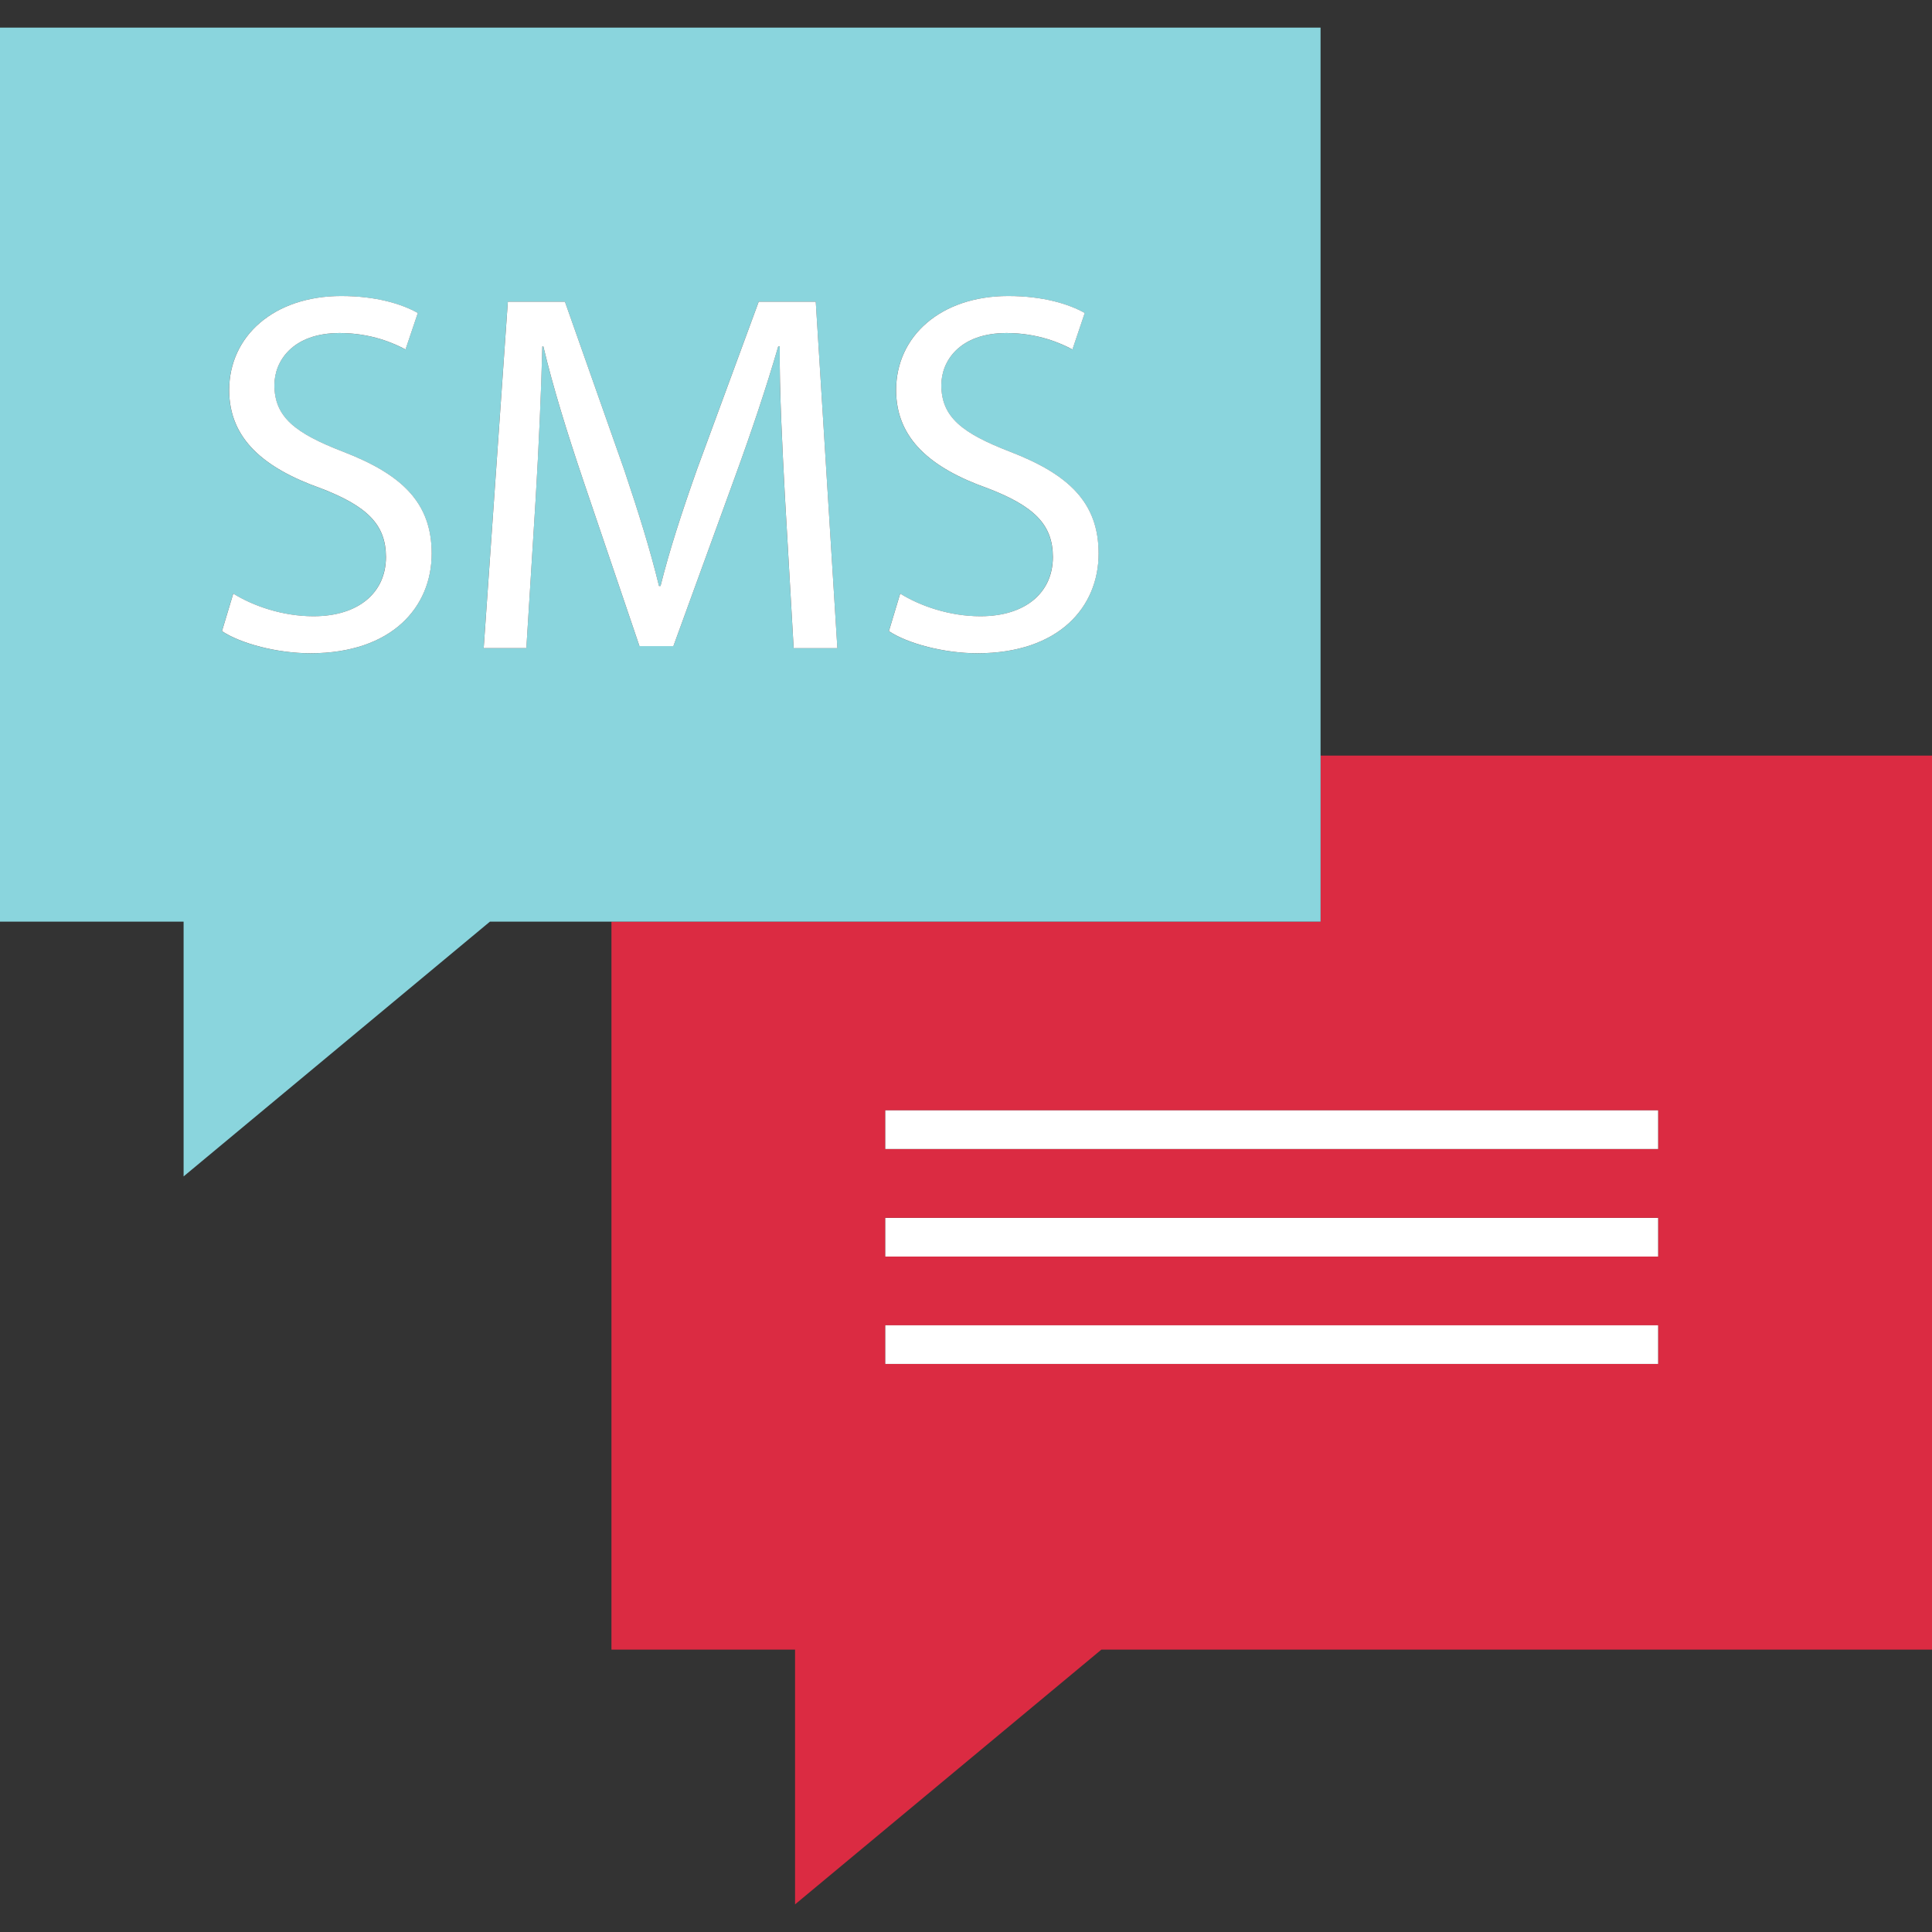 <?xml version="1.0" encoding="iso-8859-1"?>
<!-- Uploaded to: SVG Repo, www.svgrepo.com, Generator: SVG Repo Mixer Tools -->
<svg version="1.1" id="Layer_1" xmlns="http://www.w3.org/2000/svg" xmlns:xlink="http://www.w3.org/1999/xlink" 
	 viewBox="0 0 512 512" xml:space="preserve">
<rect x="0" y="0" width="512" height="512" fill="#333333" stroke="none"/>
<path style="fill:#DB2B42;" d="M349.96,244.248H162.04v192.92h48.656v67.512l81.176-67.512H512V200.24H349.96V244.248z
	 M439.416,361.456h-204.8v-10.24h204.8V361.456z M439.416,332.976h-204.8v-10.24h204.8V332.976z M439.416,304.496h-204.8v-10.24
	h204.8V304.496z"/>
<path style="fill:#8AD5DD;" d="M349.96,200.24V7.32H0v236.928h48.656v67.512l81.176-67.512h32.208h187.928V200.24H349.96z
	 M261.72,129.4c-14.984-5.312-24.256-13.08-24.256-26.016c0-14.304,11.856-24.928,29.696-24.928c9.408,0,16.208,2.184,20.296,4.496
	l-3.264,9.672c-3-1.64-9.136-4.36-17.44-4.36c-12.528,0-17.304,7.496-17.304,13.76c0,8.584,5.576,12.808,18.248,17.704
	c15.536,6,23.432,13.488,23.432,26.976c0,14.16-10.48,26.424-32.152,26.424c-8.856,0-18.512-2.584-23.424-5.864l2.992-9.944
	c5.312,3.272,13.072,6,21.248,6c12.128,0,19.2-6.4,19.2-15.664C279.016,139.072,274.12,134.168,261.72,129.4z M84.976,129.4
	c-14.984-5.312-24.256-13.08-24.256-26.016c0-14.304,11.856-24.928,29.696-24.928c9.408,0,16.208,2.184,20.296,4.496l-3.264,9.672
	c-3-1.64-9.136-4.36-17.44-4.36c-12.528,0-17.304,7.496-17.304,13.76c0,8.584,5.576,12.808,18.248,17.704
	c15.536,6,23.432,13.488,23.432,26.976c0,14.16-10.48,26.424-32.152,26.424c-8.856,0-18.512-2.584-23.424-5.864l2.992-9.944
	c5.312,3.272,13.072,6,21.248,6c12.128,0,19.2-6.4,19.2-15.664C102.272,139.072,97.376,134.168,84.976,129.4z M143.984,91.8h-0.272
	c-0.272,11.44-0.96,26.832-1.776,40.592l-2.456,39.368h-11.304l6.4-91.808h15.128l15.656,44.408
	c3.816,11.304,6.952,21.384,9.272,30.928h0.408c2.32-9.264,5.576-19.352,9.672-30.928l16.344-44.408h15.12l5.728,91.808H210.32
	L208,131.44c-0.672-12.8-1.496-28.2-1.36-39.64h-0.4c-3.136,10.76-6.952,22.2-11.576,34.872l-16.208,44.544h-9l-14.84-43.736
	C150.248,114.544,146.568,102.696,143.984,91.8z"/>
<g>
	<path style="fill:#FFFFFF;" d="M83.064,163.312c-8.176,0-15.944-2.72-21.248-6l-2.992,9.944c4.904,3.272,14.568,5.864,23.424,5.864
		c21.664,0,32.152-12.264,32.152-26.424c0-13.488-7.896-20.976-23.432-26.976c-12.664-4.896-18.248-9.12-18.248-17.704
		c0-6.264,4.768-13.76,17.304-13.76c8.304,0,14.432,2.72,17.44,4.36l3.264-9.672c-4.08-2.312-10.888-4.496-20.296-4.496
		c-17.84,0-29.696,10.624-29.696,24.928c0,12.944,9.272,20.704,24.256,26.016c12.4,4.768,17.288,9.672,17.288,18.248
		C102.272,156.912,95.192,163.312,83.064,163.312z"/>
	<path style="fill:#FFFFFF;" d="M178.456,171.224l16.208-44.544c4.624-12.672,8.44-24.112,11.576-34.872h0.408
		c-0.136,11.44,0.688,26.832,1.36,39.64l2.32,40.32h11.584l-5.728-91.816h-15.12L184.72,124.36
		c-4.096,11.576-7.36,21.664-9.672,30.928h-0.408c-2.32-9.544-5.456-19.616-9.272-30.928l-15.656-44.408h-15.128l-6.4,91.808h11.304
		l2.456-39.368c0.824-13.76,1.512-29.152,1.776-40.592h0.272c2.584,10.896,6.264,22.744,10.632,35.688l14.84,43.736L178.456,171.224
		L178.456,171.224z"/>
	<path style="fill:#FFFFFF;" d="M259.808,163.312c-8.176,0-15.944-2.72-21.248-6l-2.992,9.944
		c4.904,3.272,14.568,5.864,23.424,5.864c21.664,0,32.152-12.264,32.152-26.424c0-13.488-7.896-20.976-23.432-26.976
		c-12.664-4.896-18.248-9.12-18.248-17.704c0-6.264,4.768-13.76,17.304-13.76c8.304,0,14.432,2.72,17.44,4.36l3.264-9.672
		c-4.08-2.312-10.888-4.496-20.296-4.496c-17.84,0-29.696,10.624-29.696,24.928c0,12.944,9.272,20.704,24.256,26.016
		c12.4,4.768,17.288,9.672,17.288,18.248C279.016,156.912,271.936,163.312,259.808,163.312z"/>
	<rect x="234.616" y="294.256" style="fill:#FFFFFF;" width="204.8" height="10.24"/>
	<rect x="234.616" y="322.76" style="fill:#FFFFFF;" width="204.8" height="10.24"/>
	<rect x="234.616" y="351.216" style="fill:#FFFFFF;" width="204.8" height="10.24"/>
</g>
</svg>